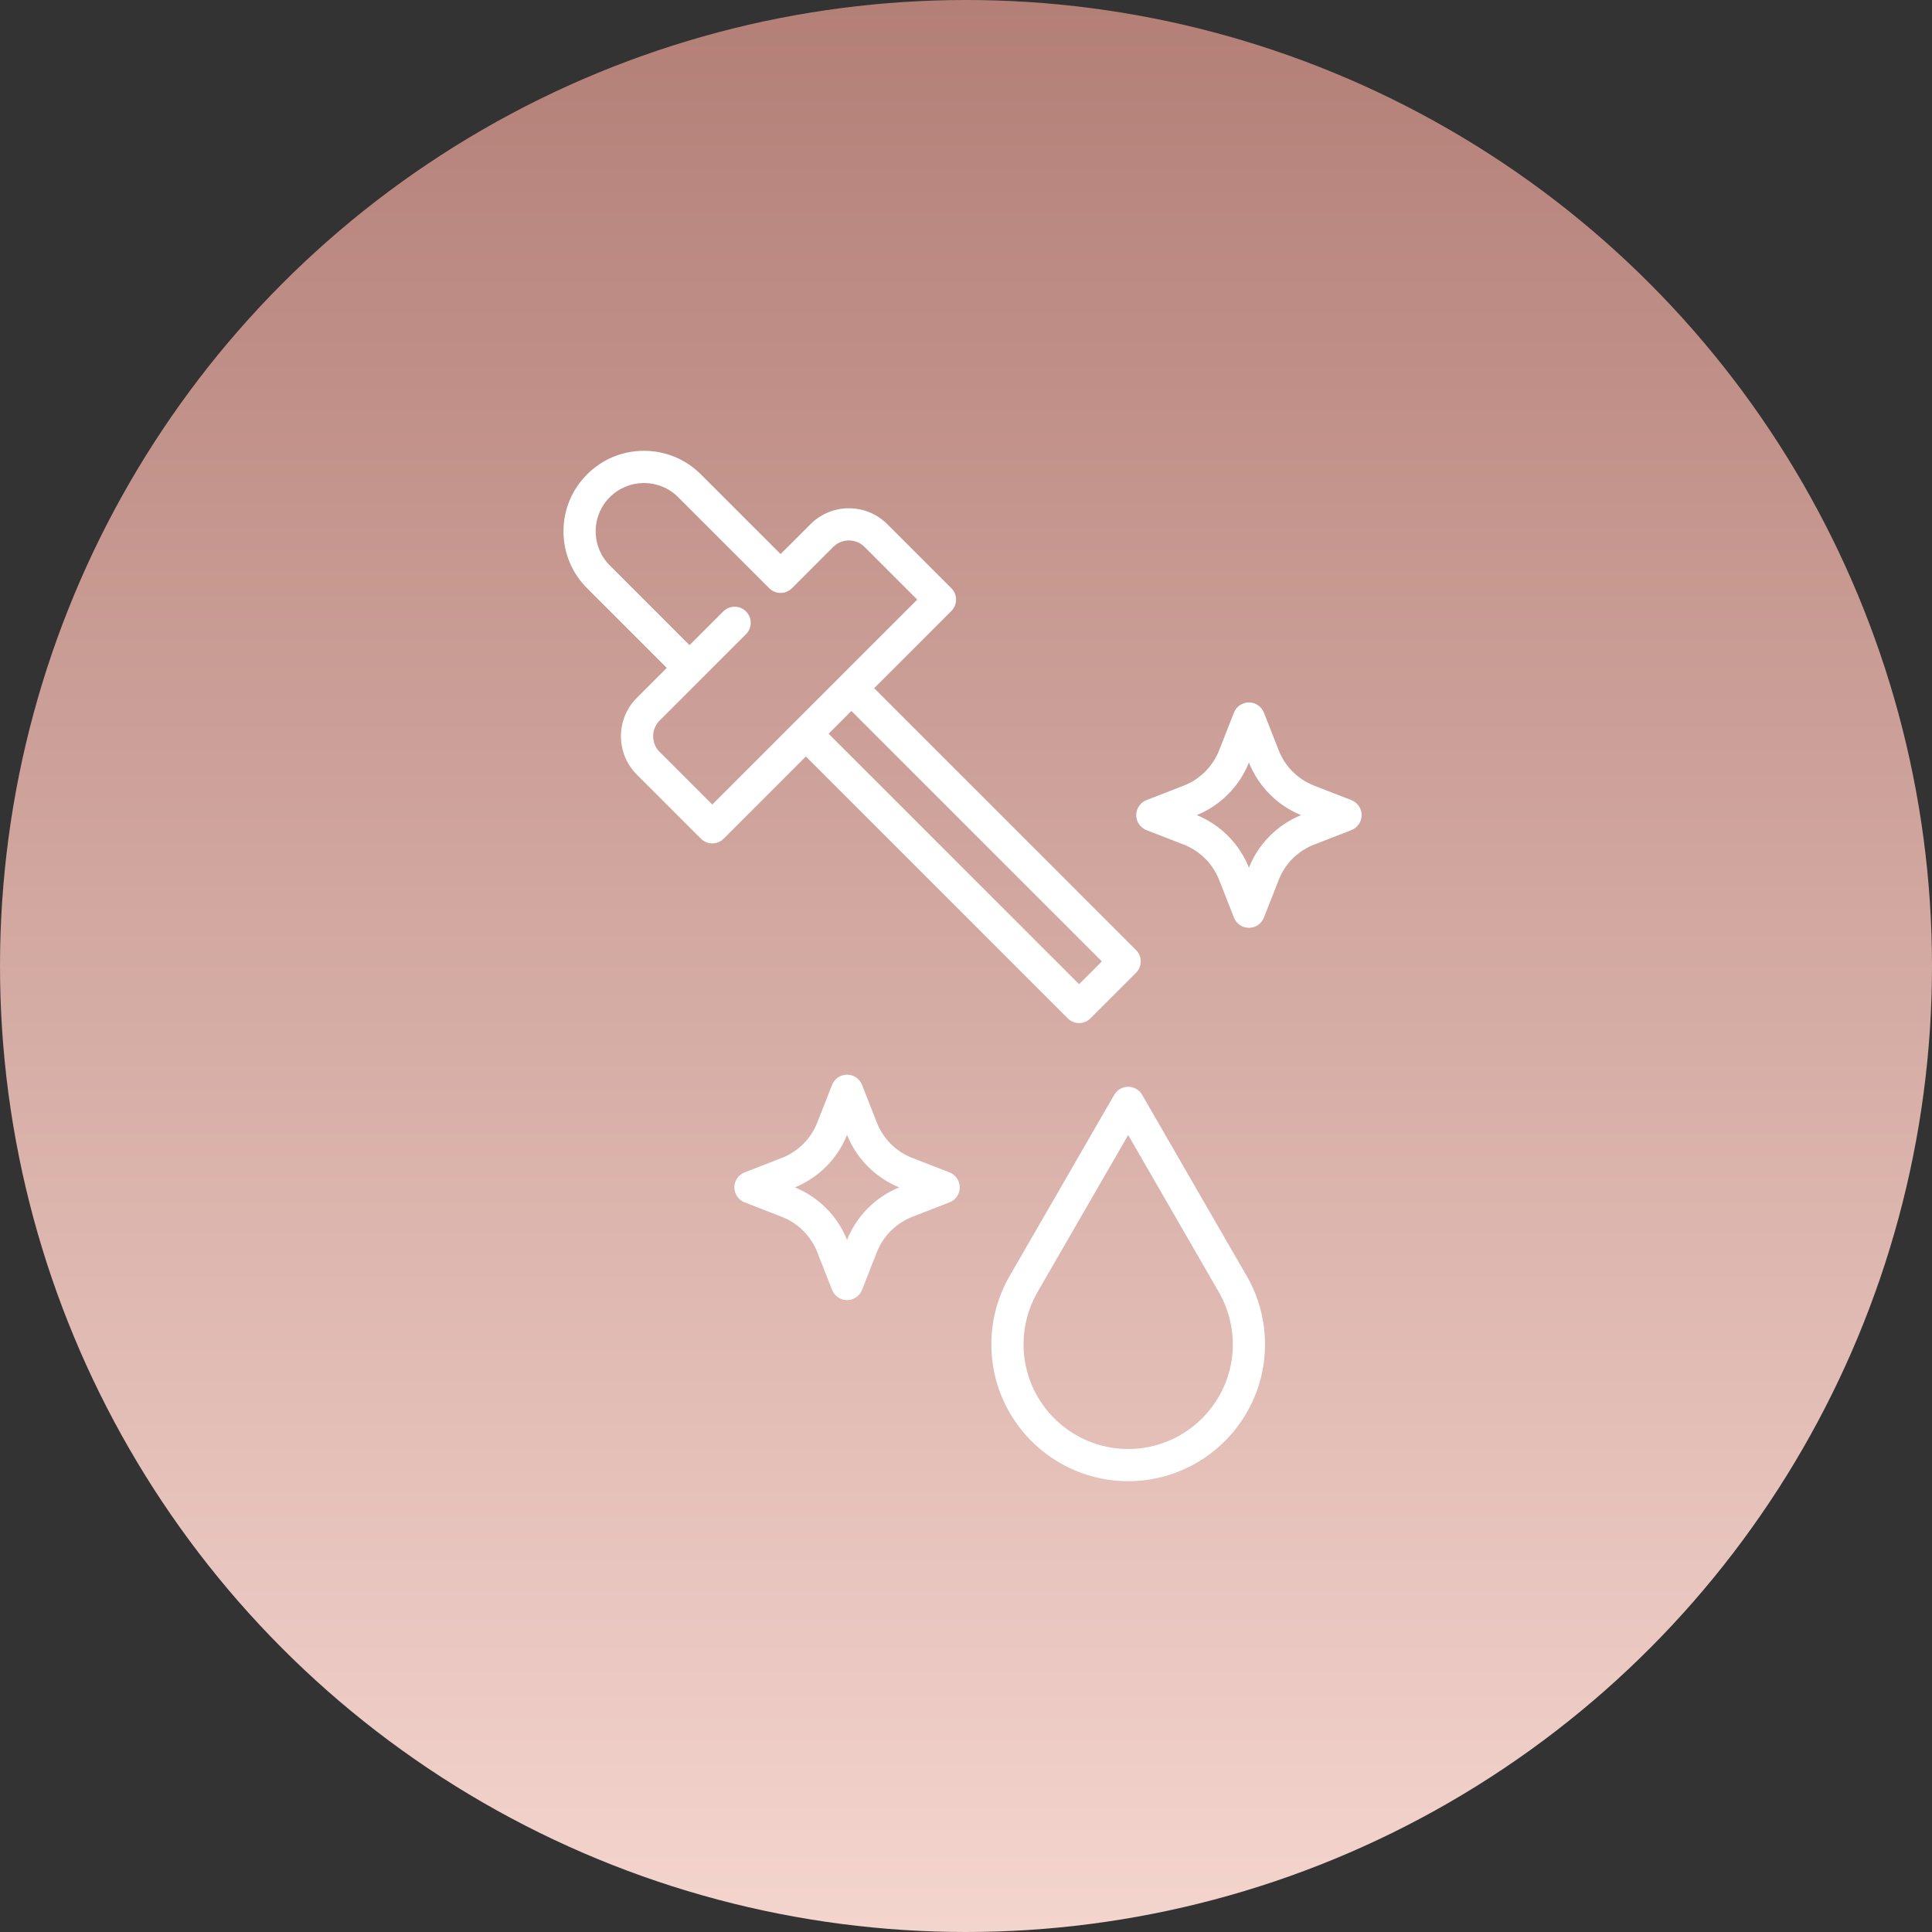 <svg xmlns="http://www.w3.org/2000/svg" width="68" height="68" viewBox="0 0 68 68" fill="none"><rect x="0" y="0" width="68" height="68" fill="#333333" stroke="none"/><circle cx="34" cy="34" r="34" fill="url(#paint0_linear_4171_783)"></circle><g clip-path="url(#clip0_4171_783)"><path d="M37.58 35.842C37.686 35.948 37.83 36.008 37.98 36.008C38.131 36.008 38.275 35.948 38.381 35.842L39.984 34.239C40.205 34.018 40.205 33.659 39.984 33.438L30.768 24.222L33.485 21.505C33.706 21.284 33.706 20.925 33.485 20.703L31.229 18.448C30.485 17.703 29.273 17.703 28.528 18.448L27.474 19.501L24.669 16.697C24.134 16.161 23.423 15.867 22.666 15.867C21.909 15.867 21.198 16.161 20.663 16.697C20.128 17.232 19.833 17.943 19.833 18.7C19.833 19.457 20.128 20.168 20.663 20.703L23.468 23.508L22.414 24.562C21.669 25.307 21.669 26.518 22.414 27.263L24.669 29.519C24.78 29.63 24.925 29.685 25.07 29.685C25.215 29.685 25.36 29.63 25.471 29.519L28.364 26.626L37.58 35.842H37.58ZM38.782 33.839L37.98 34.64L29.165 25.825L29.966 25.023L38.782 33.839ZM25.07 28.317L23.215 26.462C22.913 26.159 22.913 25.666 23.215 25.363L26.257 22.322C26.478 22.1 26.478 21.742 26.257 21.52C26.036 21.299 25.677 21.299 25.456 21.52L24.269 22.707L21.464 19.902C21.143 19.581 20.966 19.154 20.966 18.7C20.966 18.246 21.143 17.819 21.464 17.498C22.127 16.835 23.206 16.835 23.868 17.498L27.074 20.703C27.295 20.925 27.654 20.925 27.875 20.703L29.329 19.249C29.632 18.946 30.125 18.946 30.428 19.249L32.283 21.104L25.07 28.317V28.317Z" fill="white"></path><path d="M43.911 44.964L40.199 38.533C40.098 38.358 39.911 38.25 39.708 38.25C39.506 38.25 39.319 38.358 39.218 38.533L35.505 44.964C35.499 44.974 35.493 44.985 35.488 44.996C35.098 45.704 34.892 46.506 34.892 47.317C34.892 49.973 37.052 52.133 39.708 52.133C42.364 52.133 44.525 49.973 44.525 47.317C44.525 46.506 44.319 45.704 43.929 44.996C43.923 44.985 43.918 44.974 43.911 44.964ZM39.708 51C37.677 51 36.025 49.348 36.025 47.317C36.025 46.689 36.186 46.069 36.491 45.523C36.494 45.518 36.497 45.513 36.5 45.507L39.708 39.95L42.916 45.507C42.919 45.512 42.922 45.518 42.925 45.523C43.23 46.069 43.392 46.689 43.392 47.317C43.392 49.348 41.739 51 39.708 51Z" fill="white"></path><path d="M47.563 28.161L46.253 27.652C45.684 27.431 45.23 26.979 45.008 26.412L44.485 25.082C44.4 24.865 44.191 24.723 43.958 24.723C43.725 24.723 43.516 24.865 43.431 25.082L42.908 26.412C42.685 26.979 42.231 27.431 41.663 27.652L40.353 28.161C40.135 28.246 39.991 28.456 39.991 28.689C39.991 28.923 40.135 29.133 40.353 29.218L41.663 29.727C42.231 29.947 42.685 30.399 42.908 30.967L43.431 32.297C43.516 32.514 43.725 32.656 43.958 32.656C44.191 32.656 44.4 32.514 44.485 32.297L45.008 30.967C45.23 30.399 45.684 29.947 46.253 29.727L47.563 29.218C47.781 29.133 47.925 28.923 47.925 28.689C47.925 28.456 47.781 28.246 47.563 28.161H47.563ZM43.958 30.54C43.624 29.701 42.957 29.029 42.122 28.689C42.957 28.349 43.624 27.678 43.958 26.839C44.292 27.678 44.958 28.349 45.794 28.689C44.958 29.029 44.292 29.701 43.958 30.54Z" fill="white"></path><path d="M33.419 41.264L32.108 40.755C31.54 40.534 31.086 40.082 30.863 39.514L30.341 38.185C30.256 37.968 30.046 37.825 29.813 37.825C29.58 37.825 29.371 37.968 29.286 38.185L28.764 39.514C28.541 40.082 28.087 40.534 27.518 40.755L26.208 41.264C25.99 41.348 25.847 41.558 25.847 41.792C25.847 42.026 25.99 42.236 26.208 42.32L27.518 42.829C28.087 43.05 28.541 43.502 28.764 44.07L29.286 45.399C29.371 45.616 29.58 45.759 29.813 45.759C30.046 45.759 30.256 45.616 30.341 45.399L30.863 44.07C31.086 43.502 31.54 43.05 32.108 42.829L33.419 42.32C33.637 42.236 33.78 42.026 33.78 41.792C33.78 41.558 33.637 41.348 33.419 41.264H33.419ZM29.813 43.642C29.48 42.803 28.813 42.132 27.977 41.792C28.813 41.452 29.48 40.781 29.813 39.942C30.147 40.781 30.814 41.452 31.649 41.792C30.814 42.132 30.147 42.803 29.813 43.642Z" fill="white"></path></g><defs><linearGradient id="paint0_linear_4171_783" x1="34" y1="0" x2="34" y2="68" gradientUnits="userSpaceOnUse"><stop stop-color="#B37F77"></stop><stop offset="1" stop-color="#F4D5CE"></stop></linearGradient><clipPath id="clip0_4171_783"><rect width="36.267" height="36.267" fill="white" transform="translate(15.866 15.867)"></rect></clipPath></defs></svg>